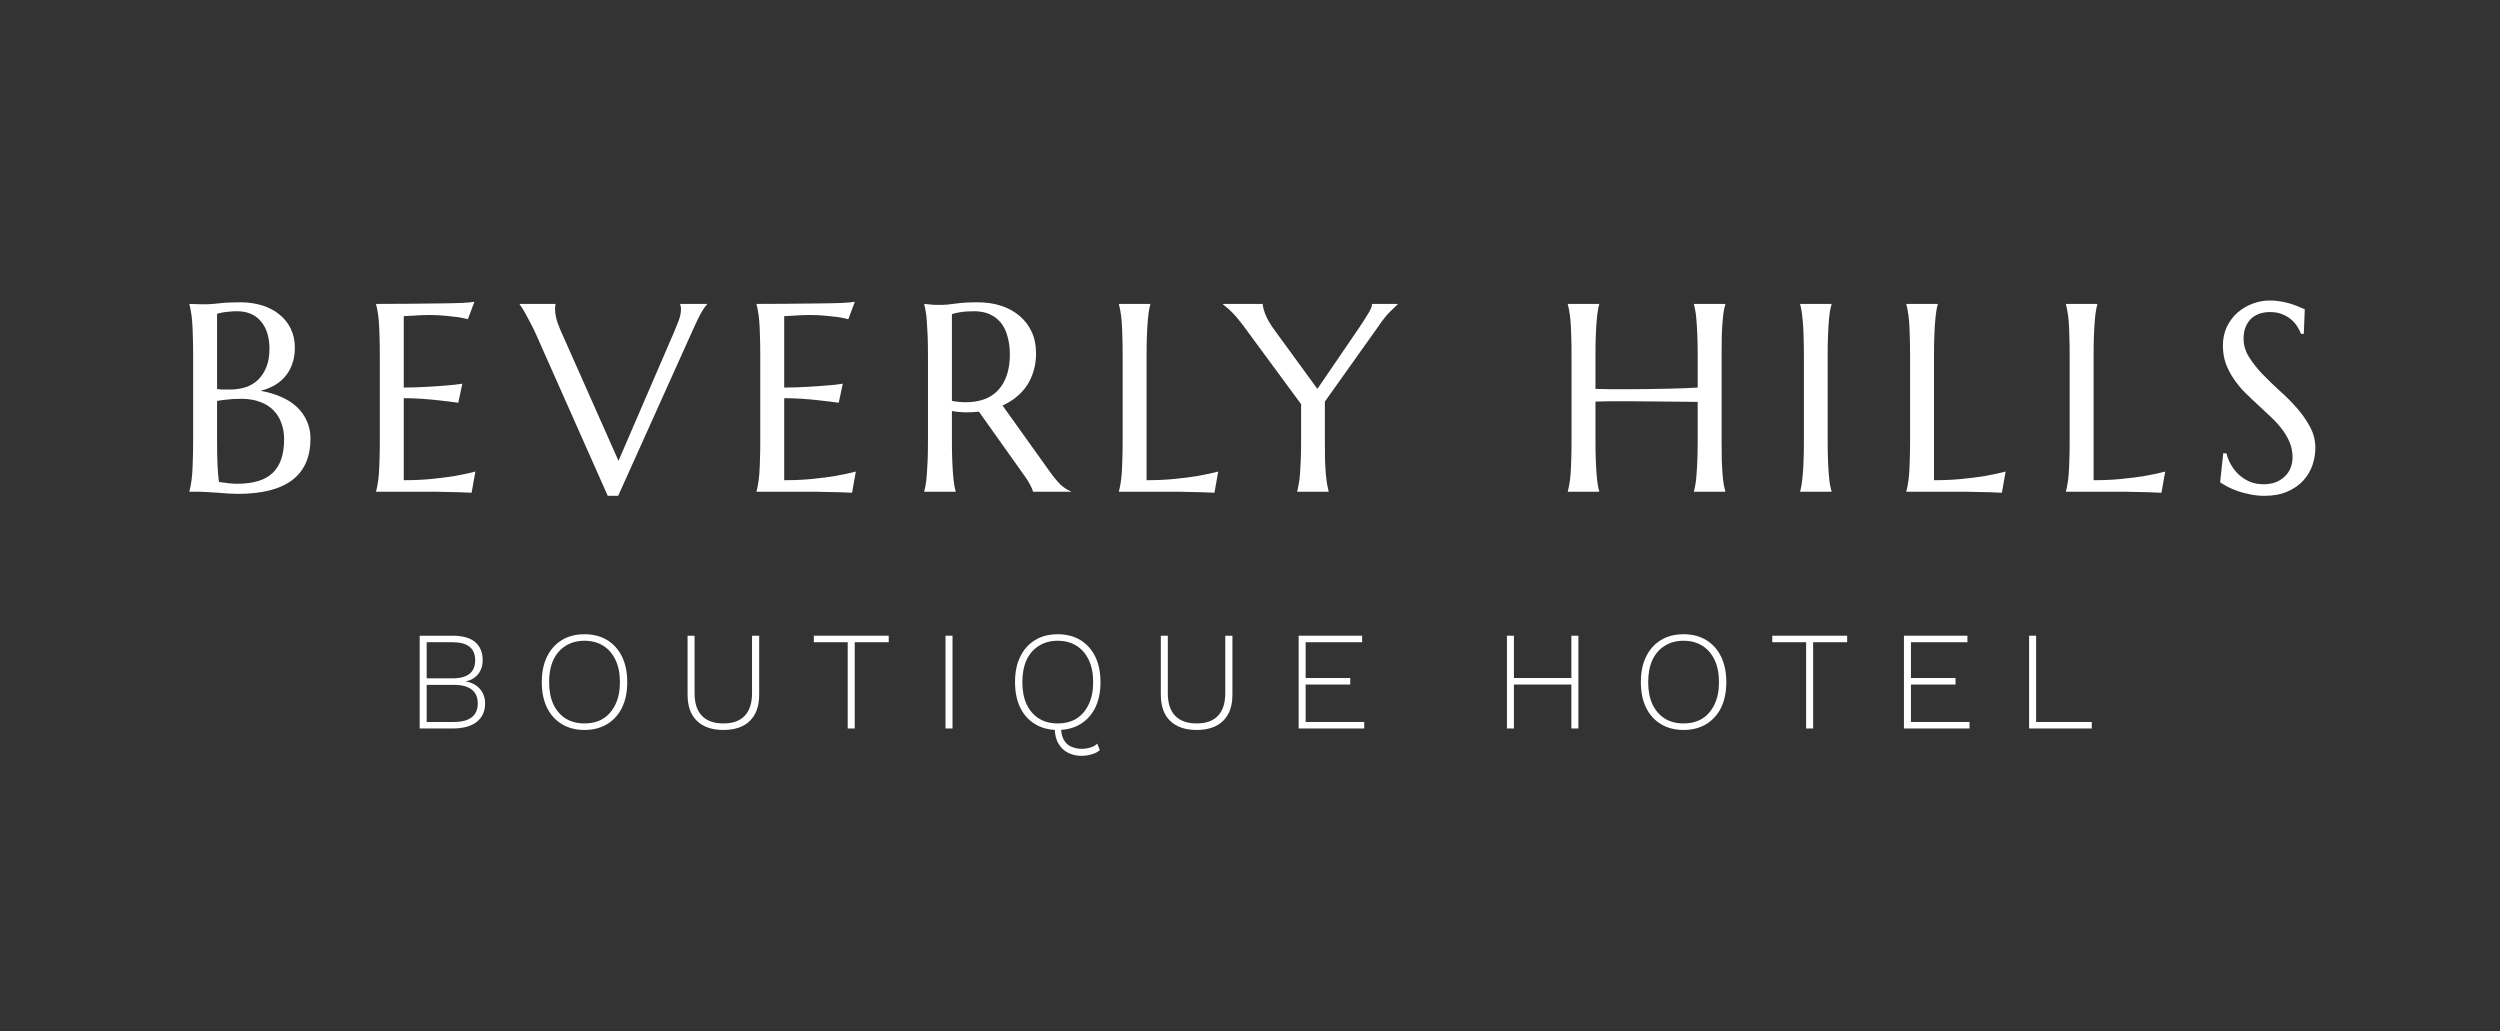 <svg xmlns="http://www.w3.org/2000/svg" xmlns:xlink="http://www.w3.org/1999/xlink" width="320" zoomAndPan="magnify" viewBox="0 0 240 99" height="132" preserveAspectRatio="xMidYMid meet" version="1.2"><rect x="0" y="0" width="240" height="99" fill="#333333" stroke="none"/><defs/><g id="bfc1d30a68"><g style="fill:#ffffff;fill-opacity:1;"><g transform="translate(16.385, 47.208)"><path style="stroke:none" d="M 2.156 -13.094 C 2.156 -13.812 2.145 -14.438 2.125 -14.969 C 2.113 -15.5 2.094 -15.957 2.062 -16.344 C 2.031 -16.738 1.988 -17.066 1.938 -17.328 C 1.895 -17.586 1.848 -17.805 1.797 -17.984 L 1.797 -18.031 C 1.961 -18.02 2.141 -18.016 2.328 -18.016 C 2.484 -18.004 2.66 -18 2.859 -18 C 3.055 -18 3.258 -18 3.469 -18 C 3.77 -18 4.176 -18.031 4.688 -18.094 C 5.207 -18.156 5.875 -18.188 6.688 -18.188 C 7.445 -18.188 8.145 -18.086 8.781 -17.891 C 9.414 -17.691 9.961 -17.406 10.422 -17.031 C 10.891 -16.664 11.254 -16.211 11.516 -15.672 C 11.785 -15.129 11.922 -14.516 11.922 -13.828 C 11.922 -13.254 11.836 -12.738 11.672 -12.281 C 11.516 -11.82 11.289 -11.422 11 -11.078 C 10.719 -10.742 10.375 -10.457 9.969 -10.219 C 9.562 -9.988 9.113 -9.812 8.625 -9.688 C 9.332 -9.57 9.977 -9.383 10.562 -9.125 C 11.156 -8.875 11.66 -8.555 12.078 -8.172 C 12.504 -7.785 12.832 -7.332 13.062 -6.812 C 13.301 -6.301 13.422 -5.734 13.422 -5.109 C 13.422 -3.336 12.836 -2.008 11.672 -1.125 C 10.504 -0.238 8.758 0.203 6.438 0.203 C 6.188 0.203 5.891 0.191 5.547 0.172 C 5.211 0.148 4.875 0.125 4.531 0.094 C 4.188 0.07 3.844 0.051 3.5 0.031 C 3.164 0.008 2.875 0 2.625 0 L 1.797 0 L 1.797 -0.047 C 1.848 -0.223 1.895 -0.441 1.938 -0.703 C 1.988 -0.961 2.031 -1.285 2.062 -1.672 C 2.094 -2.055 2.113 -2.516 2.125 -3.047 C 2.145 -3.578 2.156 -4.203 2.156 -4.922 Z M 6.781 -8.922 C 6.207 -8.922 5.727 -8.895 5.344 -8.844 C 4.957 -8.801 4.66 -8.758 4.453 -8.719 L 4.453 -4.922 C 4.453 -3.93 4.469 -3.117 4.5 -2.484 C 4.531 -1.848 4.578 -1.332 4.641 -0.938 C 4.961 -0.895 5.281 -0.852 5.594 -0.812 C 5.914 -0.781 6.172 -0.766 6.359 -0.766 C 7.93 -0.766 9.078 -1.113 9.797 -1.812 C 10.523 -2.508 10.891 -3.586 10.891 -5.047 C 10.891 -5.609 10.801 -6.125 10.625 -6.594 C 10.457 -7.07 10.203 -7.484 9.859 -7.828 C 9.523 -8.172 9.098 -8.438 8.578 -8.625 C 8.066 -8.82 7.469 -8.922 6.781 -8.922 Z M 4.453 -9.859 C 4.68 -9.828 4.891 -9.812 5.078 -9.812 C 5.266 -9.812 5.461 -9.812 5.672 -9.812 C 6.242 -9.812 6.766 -9.891 7.234 -10.047 C 7.703 -10.211 8.098 -10.457 8.422 -10.781 C 8.754 -11.113 9.016 -11.523 9.203 -12.016 C 9.391 -12.504 9.484 -13.078 9.484 -13.734 C 9.484 -14.273 9.414 -14.766 9.281 -15.203 C 9.145 -15.648 8.941 -16.031 8.672 -16.344 C 8.41 -16.664 8.086 -16.91 7.703 -17.078 C 7.316 -17.242 6.879 -17.328 6.391 -17.328 C 6.066 -17.328 5.785 -17.312 5.547 -17.281 C 5.305 -17.258 5.102 -17.234 4.938 -17.203 C 4.75 -17.172 4.586 -17.129 4.453 -17.078 Z M 4.453 -9.859 "/></g></g><g style="fill:#ffffff;fill-opacity:1;"><g transform="translate(34.307, 47.208)"><path style="stroke:none" d="M 1.797 -18.031 C 2.848 -18.031 3.891 -18.035 4.922 -18.047 C 5.953 -18.055 6.898 -18.066 7.766 -18.078 C 8.629 -18.086 9.367 -18.102 9.984 -18.125 C 10.598 -18.156 11.016 -18.191 11.234 -18.234 L 10.609 -16.562 C 10.336 -16.633 10.016 -16.703 9.641 -16.766 C 9.328 -16.805 8.941 -16.848 8.484 -16.891 C 8.023 -16.941 7.5 -16.969 6.906 -16.969 C 6.695 -16.969 6.453 -16.961 6.172 -16.953 C 5.898 -16.941 5.633 -16.926 5.375 -16.906 C 5.07 -16.895 4.766 -16.879 4.453 -16.859 L 4.453 -10 C 5.316 -10.008 6.094 -10.035 6.781 -10.078 C 7.477 -10.117 8.07 -10.16 8.562 -10.203 C 9.133 -10.242 9.641 -10.301 10.078 -10.375 L 9.688 -8.547 C 9.102 -8.617 8.508 -8.691 7.906 -8.766 C 7.383 -8.828 6.816 -8.879 6.203 -8.922 C 5.598 -8.961 5.016 -8.984 4.453 -8.984 L 4.453 -1.109 C 5.441 -1.109 6.348 -1.148 7.172 -1.234 C 8.004 -1.316 8.734 -1.41 9.359 -1.516 C 10.078 -1.641 10.734 -1.781 11.328 -1.938 L 10.969 0.094 C 10.863 0.094 10.707 0.086 10.5 0.078 C 10.301 0.066 10.078 0.055 9.828 0.047 C 9.586 0.035 9.332 0.031 9.062 0.031 C 8.789 0.031 8.531 0.023 8.281 0.016 C 8.039 0.016 7.828 0.008 7.641 0 C 7.453 0 7.316 0 7.234 0 L 1.797 0 L 1.797 -0.047 C 1.848 -0.223 1.895 -0.441 1.938 -0.703 C 1.988 -0.961 2.031 -1.285 2.062 -1.672 C 2.094 -2.055 2.113 -2.516 2.125 -3.047 C 2.145 -3.578 2.156 -4.203 2.156 -4.922 L 2.156 -13.094 C 2.156 -13.812 2.145 -14.438 2.125 -14.969 C 2.113 -15.5 2.094 -15.957 2.062 -16.344 C 2.031 -16.738 1.988 -17.066 1.938 -17.328 C 1.895 -17.586 1.848 -17.805 1.797 -17.984 Z M 1.797 -18.031 "/></g></g><g style="fill:#ffffff;fill-opacity:1;"><g transform="translate(50.406, 47.208)"><path style="stroke:none" d="M 2.922 -18.031 L 2.922 -17.984 C 2.91 -17.941 2.898 -17.879 2.891 -17.797 C 2.879 -17.711 2.875 -17.633 2.875 -17.562 C 2.875 -17.301 2.91 -17.016 2.984 -16.703 C 3.055 -16.391 3.191 -16 3.391 -15.531 L 8.969 -2.969 L 14.344 -15.422 C 14.469 -15.734 14.602 -16.07 14.75 -16.438 C 14.895 -16.812 14.969 -17.188 14.969 -17.562 C 14.969 -17.664 14.957 -17.75 14.938 -17.812 C 14.914 -17.883 14.898 -17.941 14.891 -17.984 L 14.891 -18.031 L 17.469 -18.031 L 17.469 -17.984 C 17.301 -17.816 17.102 -17.531 16.875 -17.125 C 16.656 -16.719 16.41 -16.211 16.141 -15.609 L 8.938 0.391 L 7.938 0.391 L 1.109 -14.984 C 0.953 -15.348 0.785 -15.695 0.609 -16.031 C 0.441 -16.363 0.281 -16.664 0.125 -16.938 C -0.02 -17.207 -0.148 -17.438 -0.266 -17.625 C -0.391 -17.812 -0.473 -17.93 -0.516 -17.984 L -0.516 -18.031 Z M 2.922 -18.031 "/></g></g><g style="fill:#ffffff;fill-opacity:1;"><g transform="translate(70.83, 47.208)"><path style="stroke:none" d="M 1.797 -18.031 C 2.848 -18.031 3.891 -18.035 4.922 -18.047 C 5.953 -18.055 6.898 -18.066 7.766 -18.078 C 8.629 -18.086 9.367 -18.102 9.984 -18.125 C 10.598 -18.156 11.016 -18.191 11.234 -18.234 L 10.609 -16.562 C 10.336 -16.633 10.016 -16.703 9.641 -16.766 C 9.328 -16.805 8.941 -16.848 8.484 -16.891 C 8.023 -16.941 7.5 -16.969 6.906 -16.969 C 6.695 -16.969 6.453 -16.961 6.172 -16.953 C 5.898 -16.941 5.633 -16.926 5.375 -16.906 C 5.07 -16.895 4.766 -16.879 4.453 -16.859 L 4.453 -10 C 5.316 -10.008 6.094 -10.035 6.781 -10.078 C 7.477 -10.117 8.07 -10.16 8.562 -10.203 C 9.133 -10.242 9.641 -10.301 10.078 -10.375 L 9.688 -8.547 C 9.102 -8.617 8.508 -8.691 7.906 -8.766 C 7.383 -8.828 6.816 -8.879 6.203 -8.922 C 5.598 -8.961 5.016 -8.984 4.453 -8.984 L 4.453 -1.109 C 5.441 -1.109 6.348 -1.148 7.172 -1.234 C 8.004 -1.316 8.734 -1.41 9.359 -1.516 C 10.078 -1.641 10.734 -1.781 11.328 -1.938 L 10.969 0.094 C 10.863 0.094 10.707 0.086 10.5 0.078 C 10.301 0.066 10.078 0.055 9.828 0.047 C 9.586 0.035 9.332 0.031 9.062 0.031 C 8.789 0.031 8.531 0.023 8.281 0.016 C 8.039 0.016 7.828 0.008 7.641 0 C 7.453 0 7.316 0 7.234 0 L 1.797 0 L 1.797 -0.047 C 1.848 -0.223 1.895 -0.441 1.938 -0.703 C 1.988 -0.961 2.031 -1.285 2.062 -1.672 C 2.094 -2.055 2.113 -2.516 2.125 -3.047 C 2.145 -3.578 2.156 -4.203 2.156 -4.922 L 2.156 -13.094 C 2.156 -13.812 2.145 -14.438 2.125 -14.969 C 2.113 -15.5 2.094 -15.957 2.062 -16.344 C 2.031 -16.738 1.988 -17.066 1.938 -17.328 C 1.895 -17.586 1.848 -17.805 1.797 -17.984 Z M 1.797 -18.031 "/></g></g><g style="fill:#ffffff;fill-opacity:1;"><g transform="translate(86.93, 47.208)"><path style="stroke:none" d="M 4.453 -4.922 C 4.453 -4.203 4.461 -3.578 4.484 -3.047 C 4.504 -2.516 4.531 -2.055 4.562 -1.672 C 4.594 -1.285 4.629 -0.961 4.672 -0.703 C 4.711 -0.441 4.758 -0.223 4.812 -0.047 L 4.812 0 L 1.797 0 L 1.797 -0.047 C 1.848 -0.223 1.895 -0.441 1.938 -0.703 C 1.988 -0.961 2.023 -1.285 2.047 -1.672 C 2.078 -2.055 2.102 -2.508 2.125 -3.031 C 2.145 -3.562 2.156 -4.191 2.156 -4.922 L 2.156 -13.094 C 2.156 -13.812 2.145 -14.438 2.125 -14.969 C 2.102 -15.5 2.078 -15.957 2.047 -16.344 C 2.023 -16.727 1.988 -17.051 1.938 -17.312 C 1.895 -17.582 1.848 -17.805 1.797 -17.984 L 1.797 -18.031 L 2.328 -17.984 C 2.484 -17.961 2.66 -17.945 2.859 -17.938 C 3.055 -17.938 3.258 -17.938 3.469 -17.938 C 3.789 -17.938 4.234 -17.977 4.797 -18.062 C 5.359 -18.145 6.066 -18.188 6.922 -18.188 C 7.734 -18.188 8.477 -18.078 9.156 -17.859 C 9.844 -17.641 10.438 -17.316 10.938 -16.891 C 11.438 -16.473 11.828 -15.961 12.109 -15.359 C 12.391 -14.754 12.531 -14.066 12.531 -13.297 C 12.531 -12.691 12.453 -12.129 12.297 -11.609 C 12.148 -11.098 11.938 -10.629 11.656 -10.203 C 11.375 -9.785 11.035 -9.414 10.641 -9.094 C 10.242 -8.77 9.801 -8.5 9.312 -8.281 L 13.734 -2.094 C 13.953 -1.781 14.156 -1.508 14.344 -1.281 C 14.531 -1.051 14.707 -0.852 14.875 -0.688 C 15.051 -0.531 15.219 -0.398 15.375 -0.297 C 15.531 -0.191 15.695 -0.109 15.875 -0.047 L 15.875 0 L 12.234 0 C 12.211 -0.156 12.129 -0.363 11.984 -0.625 C 11.848 -0.895 11.688 -1.16 11.5 -1.422 L 7.047 -7.688 C 6.859 -7.676 6.664 -7.66 6.469 -7.641 C 6.281 -7.629 6.086 -7.625 5.891 -7.625 C 5.648 -7.625 5.41 -7.633 5.172 -7.656 C 4.93 -7.676 4.691 -7.707 4.453 -7.75 Z M 4.453 -8.719 C 4.68 -8.676 4.91 -8.645 5.141 -8.625 C 5.379 -8.602 5.609 -8.594 5.828 -8.594 C 6.453 -8.594 7.023 -8.688 7.547 -8.875 C 8.066 -9.062 8.508 -9.348 8.875 -9.734 C 9.238 -10.117 9.52 -10.598 9.719 -11.172 C 9.914 -11.742 10.016 -12.414 10.016 -13.188 C 10.016 -13.812 9.941 -14.379 9.797 -14.891 C 9.66 -15.41 9.453 -15.848 9.172 -16.203 C 8.891 -16.555 8.535 -16.832 8.109 -17.031 C 7.68 -17.227 7.18 -17.328 6.609 -17.328 C 6.035 -17.328 5.578 -17.297 5.234 -17.234 C 4.891 -17.18 4.629 -17.117 4.453 -17.047 Z M 4.453 -8.719 "/></g></g><g style="fill:#ffffff;fill-opacity:1;"><g transform="translate(105.619, 47.208)"><path style="stroke:none" d="M 4.453 -1.109 C 5.441 -1.109 6.348 -1.148 7.172 -1.234 C 8.004 -1.316 8.734 -1.41 9.359 -1.516 C 10.078 -1.641 10.734 -1.781 11.328 -1.938 L 10.969 0.094 C 10.863 0.094 10.707 0.086 10.5 0.078 C 10.301 0.066 10.078 0.055 9.828 0.047 C 9.586 0.035 9.332 0.031 9.062 0.031 C 8.789 0.031 8.531 0.023 8.281 0.016 C 8.039 0.016 7.828 0.008 7.641 0 C 7.453 0 7.316 0 7.234 0 L 1.797 0 L 1.797 -0.047 C 1.848 -0.223 1.895 -0.441 1.938 -0.703 C 1.988 -0.961 2.031 -1.285 2.062 -1.672 C 2.094 -2.055 2.113 -2.516 2.125 -3.047 C 2.145 -3.578 2.156 -4.203 2.156 -4.922 L 2.156 -13.094 C 2.156 -13.812 2.145 -14.438 2.125 -14.969 C 2.113 -15.5 2.094 -15.957 2.062 -16.344 C 2.031 -16.738 1.988 -17.066 1.938 -17.328 C 1.895 -17.586 1.848 -17.805 1.797 -17.984 L 1.797 -18.031 L 4.812 -18.031 L 4.812 -17.984 C 4.758 -17.805 4.711 -17.586 4.672 -17.328 C 4.629 -17.066 4.594 -16.738 4.562 -16.344 C 4.531 -15.957 4.504 -15.5 4.484 -14.969 C 4.461 -14.438 4.453 -13.812 4.453 -13.094 Z M 4.453 -1.109 "/></g></g><g style="fill:#ffffff;fill-opacity:1;"><g transform="translate(118.047, 47.208)"><path style="stroke:none" d="M 9.141 -8.656 L 9.141 -4.922 C 9.141 -4.203 9.145 -3.578 9.156 -3.047 C 9.176 -2.516 9.203 -2.055 9.234 -1.672 C 9.273 -1.285 9.316 -0.961 9.359 -0.703 C 9.41 -0.441 9.457 -0.223 9.5 -0.047 L 9.5 0 L 6.484 0 L 6.484 -0.047 C 6.535 -0.223 6.582 -0.441 6.625 -0.703 C 6.676 -0.961 6.719 -1.285 6.75 -1.672 C 6.781 -2.055 6.805 -2.516 6.828 -3.047 C 6.848 -3.578 6.859 -4.203 6.859 -4.922 L 6.859 -8.406 L 1.234 -16.047 C 1.035 -16.305 0.844 -16.547 0.656 -16.766 C 0.469 -16.984 0.289 -17.172 0.125 -17.328 C -0.039 -17.492 -0.191 -17.629 -0.328 -17.734 C -0.461 -17.848 -0.566 -17.93 -0.641 -17.984 L -0.641 -18.031 L 3.172 -18.031 C 3.172 -17.832 3.25 -17.516 3.406 -17.078 C 3.57 -16.641 3.867 -16.125 4.297 -15.531 L 8.422 -9.875 L 12.453 -15.781 C 12.598 -15.988 12.738 -16.203 12.875 -16.422 C 13.02 -16.641 13.148 -16.848 13.266 -17.047 C 13.391 -17.242 13.488 -17.426 13.562 -17.594 C 13.633 -17.77 13.672 -17.914 13.672 -18.031 L 16.125 -18.031 L 16.125 -17.984 C 15.938 -17.816 15.688 -17.578 15.375 -17.266 C 15.062 -16.953 14.727 -16.535 14.375 -16.016 Z M 9.141 -8.656 "/></g></g><g style="fill:#ffffff;fill-opacity:1;"><g transform="translate(137.516, 47.208)"><path style="stroke:none" d=""/></g></g><g style="fill:#ffffff;fill-opacity:1;"><g transform="translate(148.712, 47.208)"><path style="stroke:none" d="M 14.266 -8.625 C 13.93 -8.633 13.516 -8.641 13.016 -8.641 C 12.516 -8.648 11.969 -8.656 11.375 -8.656 C 10.781 -8.664 10.16 -8.672 9.516 -8.672 C 8.879 -8.68 8.254 -8.688 7.641 -8.688 C 7.035 -8.695 6.453 -8.695 5.891 -8.688 C 5.336 -8.676 4.859 -8.664 4.453 -8.656 L 4.453 -4.922 C 4.453 -4.203 4.461 -3.578 4.484 -3.047 C 4.504 -2.516 4.531 -2.055 4.562 -1.672 C 4.594 -1.285 4.629 -0.961 4.672 -0.703 C 4.711 -0.441 4.758 -0.223 4.812 -0.047 L 4.812 0 L 1.797 0 L 1.797 -0.047 C 1.848 -0.223 1.895 -0.441 1.938 -0.703 C 1.988 -0.961 2.031 -1.285 2.062 -1.672 C 2.094 -2.055 2.113 -2.516 2.125 -3.047 C 2.145 -3.578 2.156 -4.203 2.156 -4.922 L 2.156 -13.094 C 2.156 -13.812 2.145 -14.438 2.125 -14.969 C 2.113 -15.5 2.094 -15.957 2.062 -16.344 C 2.031 -16.738 1.988 -17.066 1.938 -17.328 C 1.895 -17.586 1.848 -17.805 1.797 -17.984 L 1.797 -18.031 L 4.812 -18.031 L 4.812 -17.984 C 4.758 -17.805 4.711 -17.586 4.672 -17.328 C 4.629 -17.066 4.594 -16.738 4.562 -16.344 C 4.531 -15.957 4.504 -15.5 4.484 -14.969 C 4.461 -14.438 4.453 -13.812 4.453 -13.094 L 4.453 -9.875 C 4.891 -9.863 5.383 -9.852 5.938 -9.844 C 6.488 -9.844 7.066 -9.844 7.672 -9.844 C 8.273 -9.852 8.891 -9.859 9.516 -9.859 C 10.141 -9.867 10.742 -9.879 11.328 -9.891 C 11.91 -9.91 12.453 -9.926 12.953 -9.938 C 13.461 -9.957 13.898 -9.977 14.266 -10 L 14.266 -13.094 C 14.266 -13.812 14.254 -14.438 14.234 -14.969 C 14.211 -15.5 14.188 -15.957 14.156 -16.344 C 14.133 -16.738 14.098 -17.066 14.047 -17.328 C 14.004 -17.586 13.957 -17.805 13.906 -17.984 L 13.906 -18.031 L 16.922 -18.031 L 16.922 -17.984 C 16.867 -17.805 16.816 -17.586 16.766 -17.328 C 16.723 -17.066 16.688 -16.738 16.656 -16.344 C 16.625 -15.957 16.598 -15.5 16.578 -14.969 C 16.566 -14.438 16.562 -13.812 16.562 -13.094 L 16.562 -4.922 C 16.562 -4.203 16.566 -3.578 16.578 -3.047 C 16.598 -2.516 16.625 -2.055 16.656 -1.672 C 16.688 -1.285 16.723 -0.961 16.766 -0.703 C 16.816 -0.441 16.867 -0.223 16.922 -0.047 L 16.922 0 L 13.906 0 L 13.906 -0.047 C 13.957 -0.223 14.004 -0.441 14.047 -0.703 C 14.098 -0.961 14.133 -1.285 14.156 -1.672 C 14.188 -2.055 14.211 -2.516 14.234 -3.047 C 14.254 -3.578 14.266 -4.203 14.266 -4.922 Z M 14.266 -8.625 "/></g></g><g style="fill:#ffffff;fill-opacity:1;"><g transform="translate(170.909, 47.208)"><path style="stroke:none" d="M 1.906 -0.047 C 1.957 -0.223 2.004 -0.441 2.047 -0.703 C 2.086 -0.961 2.125 -1.285 2.156 -1.672 C 2.195 -2.055 2.223 -2.516 2.234 -3.047 C 2.254 -3.578 2.266 -4.203 2.266 -4.922 L 2.266 -13.094 C 2.266 -13.812 2.254 -14.438 2.234 -14.969 C 2.223 -15.5 2.195 -15.957 2.156 -16.344 C 2.125 -16.738 2.086 -17.066 2.047 -17.328 C 2.004 -17.586 1.957 -17.805 1.906 -17.984 L 1.906 -18.031 L 4.922 -18.031 L 4.922 -17.984 C 4.867 -17.805 4.816 -17.586 4.766 -17.328 C 4.723 -17.066 4.688 -16.738 4.656 -16.344 C 4.625 -15.957 4.598 -15.5 4.578 -14.969 C 4.555 -14.438 4.547 -13.812 4.547 -13.094 L 4.547 -4.922 C 4.547 -4.203 4.555 -3.578 4.578 -3.047 C 4.598 -2.516 4.625 -2.055 4.656 -1.672 C 4.688 -1.285 4.723 -0.961 4.766 -0.703 C 4.816 -0.441 4.867 -0.223 4.922 -0.047 L 4.922 0 L 1.906 0 Z M 1.906 -0.047 "/></g></g><g style="fill:#ffffff;fill-opacity:1;"><g transform="translate(181.212, 47.208)"><path style="stroke:none" d="M 4.453 -1.109 C 5.441 -1.109 6.348 -1.148 7.172 -1.234 C 8.004 -1.316 8.734 -1.41 9.359 -1.516 C 10.078 -1.641 10.734 -1.781 11.328 -1.938 L 10.969 0.094 C 10.863 0.094 10.707 0.086 10.5 0.078 C 10.301 0.066 10.078 0.055 9.828 0.047 C 9.586 0.035 9.332 0.031 9.062 0.031 C 8.789 0.031 8.531 0.023 8.281 0.016 C 8.039 0.016 7.828 0.008 7.641 0 C 7.453 0 7.316 0 7.234 0 L 1.797 0 L 1.797 -0.047 C 1.848 -0.223 1.895 -0.441 1.938 -0.703 C 1.988 -0.961 2.031 -1.285 2.062 -1.672 C 2.094 -2.055 2.113 -2.516 2.125 -3.047 C 2.145 -3.578 2.156 -4.203 2.156 -4.922 L 2.156 -13.094 C 2.156 -13.812 2.145 -14.438 2.125 -14.969 C 2.113 -15.5 2.094 -15.957 2.062 -16.344 C 2.031 -16.738 1.988 -17.066 1.938 -17.328 C 1.895 -17.586 1.848 -17.805 1.797 -17.984 L 1.797 -18.031 L 4.812 -18.031 L 4.812 -17.984 C 4.758 -17.805 4.711 -17.586 4.672 -17.328 C 4.629 -17.066 4.594 -16.738 4.562 -16.344 C 4.531 -15.957 4.504 -15.5 4.484 -14.969 C 4.461 -14.438 4.453 -13.812 4.453 -13.094 Z M 4.453 -1.109 "/></g></g><g style="fill:#ffffff;fill-opacity:1;"><g transform="translate(196.532, 47.208)"><path style="stroke:none" d="M 4.453 -1.109 C 5.441 -1.109 6.348 -1.148 7.172 -1.234 C 8.004 -1.316 8.734 -1.41 9.359 -1.516 C 10.078 -1.641 10.734 -1.781 11.328 -1.938 L 10.969 0.094 C 10.863 0.094 10.707 0.086 10.5 0.078 C 10.301 0.066 10.078 0.055 9.828 0.047 C 9.586 0.035 9.332 0.031 9.062 0.031 C 8.789 0.031 8.531 0.023 8.281 0.016 C 8.039 0.016 7.828 0.008 7.641 0 C 7.453 0 7.316 0 7.234 0 L 1.797 0 L 1.797 -0.047 C 1.848 -0.223 1.895 -0.441 1.938 -0.703 C 1.988 -0.961 2.031 -1.285 2.062 -1.672 C 2.094 -2.055 2.113 -2.516 2.125 -3.047 C 2.145 -3.578 2.156 -4.203 2.156 -4.922 L 2.156 -13.094 C 2.156 -13.812 2.145 -14.438 2.125 -14.969 C 2.113 -15.5 2.094 -15.957 2.062 -16.344 C 2.031 -16.738 1.988 -17.066 1.938 -17.328 C 1.895 -17.586 1.848 -17.805 1.797 -17.984 L 1.797 -18.031 L 4.812 -18.031 L 4.812 -17.984 C 4.758 -17.805 4.711 -17.586 4.672 -17.328 C 4.629 -17.066 4.594 -16.738 4.562 -16.344 C 4.531 -15.957 4.504 -15.5 4.484 -14.969 C 4.461 -14.438 4.453 -13.812 4.453 -13.094 Z M 4.453 -1.109 "/></g></g><g style="fill:#ffffff;fill-opacity:1;"><g transform="translate(211.852, 47.208)"><path style="stroke:none" d="M 9.312 -15.156 L 9.047 -15.156 C 8.973 -15.352 8.863 -15.57 8.719 -15.812 C 8.57 -16.062 8.379 -16.289 8.141 -16.5 C 7.898 -16.719 7.609 -16.895 7.266 -17.031 C 6.93 -17.176 6.535 -17.25 6.078 -17.25 C 5.66 -17.25 5.289 -17.188 4.969 -17.062 C 4.656 -16.938 4.391 -16.758 4.172 -16.531 C 3.961 -16.301 3.801 -16.031 3.688 -15.719 C 3.582 -15.414 3.531 -15.078 3.531 -14.703 C 3.531 -14.098 3.695 -13.52 4.031 -12.969 C 4.375 -12.414 4.801 -11.867 5.312 -11.328 C 5.82 -10.797 6.375 -10.258 6.969 -9.719 C 7.57 -9.188 8.129 -8.629 8.641 -8.047 C 9.148 -7.473 9.57 -6.867 9.906 -6.234 C 10.25 -5.609 10.422 -4.93 10.422 -4.203 C 10.422 -3.648 10.328 -3.098 10.141 -2.547 C 9.953 -2.004 9.66 -1.516 9.266 -1.078 C 8.867 -0.641 8.359 -0.285 7.734 -0.016 C 7.117 0.254 6.383 0.391 5.531 0.391 C 5.051 0.391 4.594 0.344 4.156 0.25 C 3.727 0.164 3.332 0.062 2.969 -0.062 C 2.602 -0.195 2.273 -0.336 1.984 -0.484 C 1.703 -0.641 1.469 -0.781 1.281 -0.906 L 1.578 -3.688 L 1.891 -3.688 C 1.984 -3.289 2.133 -2.914 2.344 -2.562 C 2.551 -2.207 2.805 -1.891 3.109 -1.609 C 3.422 -1.336 3.77 -1.117 4.156 -0.953 C 4.551 -0.797 4.984 -0.719 5.453 -0.719 C 5.879 -0.719 6.258 -0.781 6.594 -0.906 C 6.938 -1.039 7.227 -1.223 7.469 -1.453 C 7.719 -1.68 7.906 -1.953 8.031 -2.266 C 8.164 -2.586 8.234 -2.938 8.234 -3.312 C 8.234 -3.844 8.133 -4.332 7.938 -4.781 C 7.75 -5.227 7.5 -5.648 7.188 -6.047 C 6.875 -6.453 6.516 -6.844 6.109 -7.219 C 5.711 -7.602 5.305 -7.984 4.891 -8.359 C 4.473 -8.742 4.062 -9.133 3.656 -9.531 C 3.258 -9.938 2.906 -10.367 2.594 -10.828 C 2.281 -11.285 2.023 -11.773 1.828 -12.297 C 1.641 -12.828 1.547 -13.406 1.547 -14.031 C 1.547 -14.695 1.672 -15.297 1.922 -15.828 C 2.18 -16.359 2.52 -16.812 2.938 -17.188 C 3.363 -17.562 3.844 -17.848 4.375 -18.047 C 4.914 -18.254 5.473 -18.359 6.047 -18.359 C 6.461 -18.359 6.848 -18.32 7.203 -18.25 C 7.555 -18.188 7.875 -18.109 8.156 -18.016 C 8.438 -17.922 8.68 -17.828 8.891 -17.734 C 9.098 -17.648 9.27 -17.578 9.406 -17.516 Z M 9.312 -15.156 "/></g></g><g style="fill:#ffffff;fill-opacity:1;"><g transform="translate(38.883, 69.934)"><path style="stroke:none" d="M 1.406 0 L 1.406 -8.906 L 4.547 -8.906 C 5.523 -8.906 6.254 -8.703 6.734 -8.297 C 7.211 -7.891 7.453 -7.305 7.453 -6.547 C 7.453 -6.035 7.312 -5.598 7.031 -5.234 C 6.75 -4.867 6.344 -4.629 5.812 -4.516 C 6.395 -4.422 6.852 -4.18 7.188 -3.797 C 7.52 -3.41 7.688 -2.945 7.688 -2.406 C 7.688 -1.645 7.414 -1.051 6.875 -0.625 C 6.344 -0.207 5.566 0 4.547 0 Z M 2.078 -0.625 L 4.688 -0.625 C 5.445 -0.625 6.02 -0.773 6.406 -1.078 C 6.789 -1.379 6.984 -1.82 6.984 -2.406 C 6.984 -2.988 6.789 -3.43 6.406 -3.734 C 6.02 -4.035 5.445 -4.188 4.688 -4.188 L 2.078 -4.188 Z M 2.078 -4.812 L 4.562 -4.812 C 6.008 -4.812 6.734 -5.391 6.734 -6.547 C 6.734 -7.703 6.008 -8.281 4.562 -8.281 L 2.078 -8.281 Z M 2.078 -4.812 "/></g></g><g style="fill:#ffffff;fill-opacity:1;"><g transform="translate(51.168, 69.934)"><path style="stroke:none" d="M 4.938 -9.047 C 5.781 -9.047 6.508 -8.859 7.125 -8.484 C 7.738 -8.109 8.211 -7.578 8.547 -6.891 C 8.879 -6.211 9.047 -5.398 9.047 -4.453 C 9.047 -3.504 8.879 -2.688 8.547 -2 C 8.211 -1.32 7.738 -0.797 7.125 -0.422 C 6.508 -0.047 5.781 0.141 4.938 0.141 C 4.102 0.141 3.379 -0.047 2.766 -0.422 C 2.148 -0.797 1.676 -1.32 1.344 -2 C 1.008 -2.688 0.844 -3.504 0.844 -4.453 C 0.844 -5.398 1.008 -6.211 1.344 -6.891 C 1.676 -7.578 2.148 -8.109 2.766 -8.484 C 3.379 -8.859 4.102 -9.047 4.938 -9.047 Z M 4.938 -8.422 C 4.25 -8.422 3.648 -8.258 3.141 -7.938 C 2.629 -7.625 2.234 -7.172 1.953 -6.578 C 1.68 -5.984 1.547 -5.273 1.547 -4.453 C 1.547 -3.629 1.68 -2.922 1.953 -2.328 C 2.234 -1.734 2.629 -1.273 3.141 -0.953 C 3.648 -0.641 4.25 -0.484 4.938 -0.484 C 5.645 -0.484 6.25 -0.641 6.75 -0.953 C 7.25 -1.273 7.641 -1.734 7.922 -2.328 C 8.203 -2.922 8.344 -3.629 8.344 -4.453 C 8.344 -5.273 8.203 -5.984 7.922 -6.578 C 7.641 -7.172 7.25 -7.625 6.75 -7.938 C 6.25 -8.258 5.645 -8.422 4.938 -8.422 Z M 4.938 -8.422 "/></g></g><g style="fill:#ffffff;fill-opacity:1;"><g transform="translate(64.804, 69.934)"><path style="stroke:none" d="M 8.078 -8.906 L 8.078 -3.25 C 8.078 -2.145 7.773 -1.301 7.172 -0.719 C 6.578 -0.145 5.734 0.141 4.641 0.141 C 3.555 0.141 2.711 -0.145 2.109 -0.719 C 1.504 -1.301 1.203 -2.145 1.203 -3.25 L 1.203 -8.906 L 1.875 -8.906 L 1.875 -3.391 C 1.875 -2.43 2.109 -1.707 2.578 -1.219 C 3.055 -0.727 3.742 -0.484 4.641 -0.484 C 5.547 -0.484 6.227 -0.727 6.688 -1.219 C 7.156 -1.707 7.391 -2.43 7.391 -3.391 L 7.391 -8.906 Z M 8.078 -8.906 "/></g></g><g style="fill:#ffffff;fill-opacity:1;"><g transform="translate(77.833, 69.934)"><path style="stroke:none" d="M 7.484 -8.906 L 7.484 -8.281 L 4.219 -8.281 L 4.219 0 L 3.547 0 L 3.547 -8.281 L 0.297 -8.281 L 0.297 -8.906 Z M 7.484 -8.906 "/></g></g><g style="fill:#ffffff;fill-opacity:1;"><g transform="translate(89.363, 69.934)"><path style="stroke:none" d="M 2.078 -8.906 L 2.078 0 L 1.406 0 L 1.406 -8.906 Z M 2.078 -8.906 "/></g></g><g style="fill:#ffffff;fill-opacity:1;"><g transform="translate(96.599, 69.934)"><path style="stroke:none" d="M 7.219 2.625 C 6.758 2.625 6.336 2.531 5.953 2.344 C 5.566 2.156 5.254 1.859 5.016 1.453 C 4.773 1.055 4.656 0.547 4.656 -0.078 C 4.656 -0.129 4.656 -0.18 4.656 -0.234 C 4.664 -0.297 4.672 -0.352 4.672 -0.406 L 5.281 -0.391 C 5.27 -0.336 5.266 -0.285 5.266 -0.234 C 5.266 -0.191 5.266 -0.148 5.266 -0.109 C 5.266 0.391 5.352 0.789 5.531 1.094 C 5.707 1.406 5.945 1.625 6.25 1.75 C 6.551 1.883 6.879 1.953 7.234 1.953 C 7.535 1.953 7.816 1.91 8.078 1.828 C 8.348 1.754 8.566 1.629 8.734 1.453 L 8.984 2.078 C 8.785 2.254 8.523 2.391 8.203 2.484 C 7.879 2.578 7.551 2.625 7.219 2.625 Z M 4.938 -9.047 C 5.781 -9.047 6.508 -8.859 7.125 -8.484 C 7.738 -8.109 8.211 -7.578 8.547 -6.891 C 8.879 -6.211 9.047 -5.398 9.047 -4.453 C 9.047 -3.504 8.879 -2.688 8.547 -2 C 8.211 -1.32 7.738 -0.797 7.125 -0.422 C 6.508 -0.047 5.781 0.141 4.938 0.141 C 4.102 0.141 3.379 -0.047 2.766 -0.422 C 2.148 -0.797 1.676 -1.32 1.344 -2 C 1.008 -2.688 0.844 -3.504 0.844 -4.453 C 0.844 -5.398 1.008 -6.211 1.344 -6.891 C 1.676 -7.578 2.148 -8.109 2.766 -8.484 C 3.379 -8.859 4.102 -9.047 4.938 -9.047 Z M 4.938 -8.422 C 4.25 -8.422 3.648 -8.258 3.141 -7.938 C 2.629 -7.625 2.234 -7.172 1.953 -6.578 C 1.68 -5.984 1.547 -5.273 1.547 -4.453 C 1.547 -3.629 1.68 -2.922 1.953 -2.328 C 2.234 -1.734 2.629 -1.273 3.141 -0.953 C 3.648 -0.641 4.25 -0.484 4.938 -0.484 C 5.645 -0.484 6.25 -0.641 6.75 -0.953 C 7.25 -1.273 7.641 -1.734 7.922 -2.328 C 8.203 -2.922 8.344 -3.629 8.344 -4.453 C 8.344 -5.273 8.203 -5.984 7.922 -6.578 C 7.641 -7.172 7.25 -7.625 6.75 -7.938 C 6.25 -8.258 5.645 -8.422 4.938 -8.422 Z M 4.938 -8.422 "/></g></g><g style="fill:#ffffff;fill-opacity:1;"><g transform="translate(110.235, 69.934)"><path style="stroke:none" d="M 8.078 -8.906 L 8.078 -3.25 C 8.078 -2.145 7.773 -1.301 7.172 -0.719 C 6.578 -0.145 5.734 0.141 4.641 0.141 C 3.555 0.141 2.711 -0.145 2.109 -0.719 C 1.504 -1.301 1.203 -2.145 1.203 -3.25 L 1.203 -8.906 L 1.875 -8.906 L 1.875 -3.391 C 1.875 -2.43 2.109 -1.707 2.578 -1.219 C 3.055 -0.727 3.742 -0.484 4.641 -0.484 C 5.547 -0.484 6.227 -0.727 6.688 -1.219 C 7.156 -1.707 7.391 -2.43 7.391 -3.391 L 7.391 -8.906 Z M 8.078 -8.906 "/></g></g><g style="fill:#ffffff;fill-opacity:1;"><g transform="translate(123.264, 69.934)"><path style="stroke:none" d="M 1.406 0 L 1.406 -8.906 L 7.5 -8.906 L 7.5 -8.281 L 2.078 -8.281 L 2.078 -4.844 L 6.359 -4.844 L 6.359 -4.219 L 2.078 -4.219 L 2.078 -0.625 L 7.703 -0.625 L 7.703 0 Z M 1.406 0 "/></g></g><g style="fill:#ffffff;fill-opacity:1;"><g transform="translate(135.28, 69.934)"><path style="stroke:none" d=""/></g></g><g style="fill:#ffffff;fill-opacity:1;"><g transform="translate(143.259, 69.934)"><path style="stroke:none" d="M 8.266 -8.906 L 8.266 0 L 7.594 0 L 7.594 -8.906 Z M 2.078 -8.906 L 2.078 0 L 1.406 0 L 1.406 -8.906 Z M 7.906 -4.844 L 7.906 -4.219 L 1.75 -4.219 L 1.75 -4.844 Z M 7.906 -4.844 "/></g></g><g style="fill:#ffffff;fill-opacity:1;"><g transform="translate(156.679, 69.934)"><path style="stroke:none" d="M 4.938 -9.047 C 5.781 -9.047 6.508 -8.859 7.125 -8.484 C 7.738 -8.109 8.211 -7.578 8.547 -6.891 C 8.879 -6.211 9.047 -5.398 9.047 -4.453 C 9.047 -3.504 8.879 -2.688 8.547 -2 C 8.211 -1.32 7.738 -0.797 7.125 -0.422 C 6.508 -0.047 5.781 0.141 4.938 0.141 C 4.102 0.141 3.379 -0.047 2.766 -0.422 C 2.148 -0.797 1.676 -1.32 1.344 -2 C 1.008 -2.688 0.844 -3.504 0.844 -4.453 C 0.844 -5.398 1.008 -6.211 1.344 -6.891 C 1.676 -7.578 2.148 -8.109 2.766 -8.484 C 3.379 -8.859 4.102 -9.047 4.938 -9.047 Z M 4.938 -8.422 C 4.25 -8.422 3.648 -8.258 3.141 -7.938 C 2.629 -7.625 2.234 -7.172 1.953 -6.578 C 1.68 -5.984 1.547 -5.273 1.547 -4.453 C 1.547 -3.629 1.68 -2.922 1.953 -2.328 C 2.234 -1.734 2.629 -1.273 3.141 -0.953 C 3.648 -0.641 4.25 -0.484 4.938 -0.484 C 5.645 -0.484 6.25 -0.641 6.75 -0.953 C 7.25 -1.273 7.641 -1.734 7.922 -2.328 C 8.203 -2.922 8.344 -3.629 8.344 -4.453 C 8.344 -5.273 8.203 -5.984 7.922 -6.578 C 7.641 -7.172 7.25 -7.625 6.75 -7.938 C 6.25 -8.258 5.645 -8.422 4.938 -8.422 Z M 4.938 -8.422 "/></g></g><g style="fill:#ffffff;fill-opacity:1;"><g transform="translate(169.842, 69.934)"><path style="stroke:none" d="M 7.484 -8.906 L 7.484 -8.281 L 4.219 -8.281 L 4.219 0 L 3.547 0 L 3.547 -8.281 L 0.297 -8.281 L 0.297 -8.906 Z M 7.484 -8.906 "/></g></g><g style="fill:#ffffff;fill-opacity:1;"><g transform="translate(181.372, 69.934)"><path style="stroke:none" d="M 1.406 0 L 1.406 -8.906 L 7.5 -8.906 L 7.5 -8.281 L 2.078 -8.281 L 2.078 -4.844 L 6.359 -4.844 L 6.359 -4.219 L 2.078 -4.219 L 2.078 -0.625 L 7.703 -0.625 L 7.703 0 Z M 1.406 0 "/></g></g><g style="fill:#ffffff;fill-opacity:1;"><g transform="translate(193.388, 69.934)"><path style="stroke:none" d="M 2.078 -0.625 L 7.422 -0.625 L 7.422 0 L 1.406 0 L 1.406 -8.906 L 2.078 -8.906 Z M 2.078 -0.625 "/></g></g></g></svg>